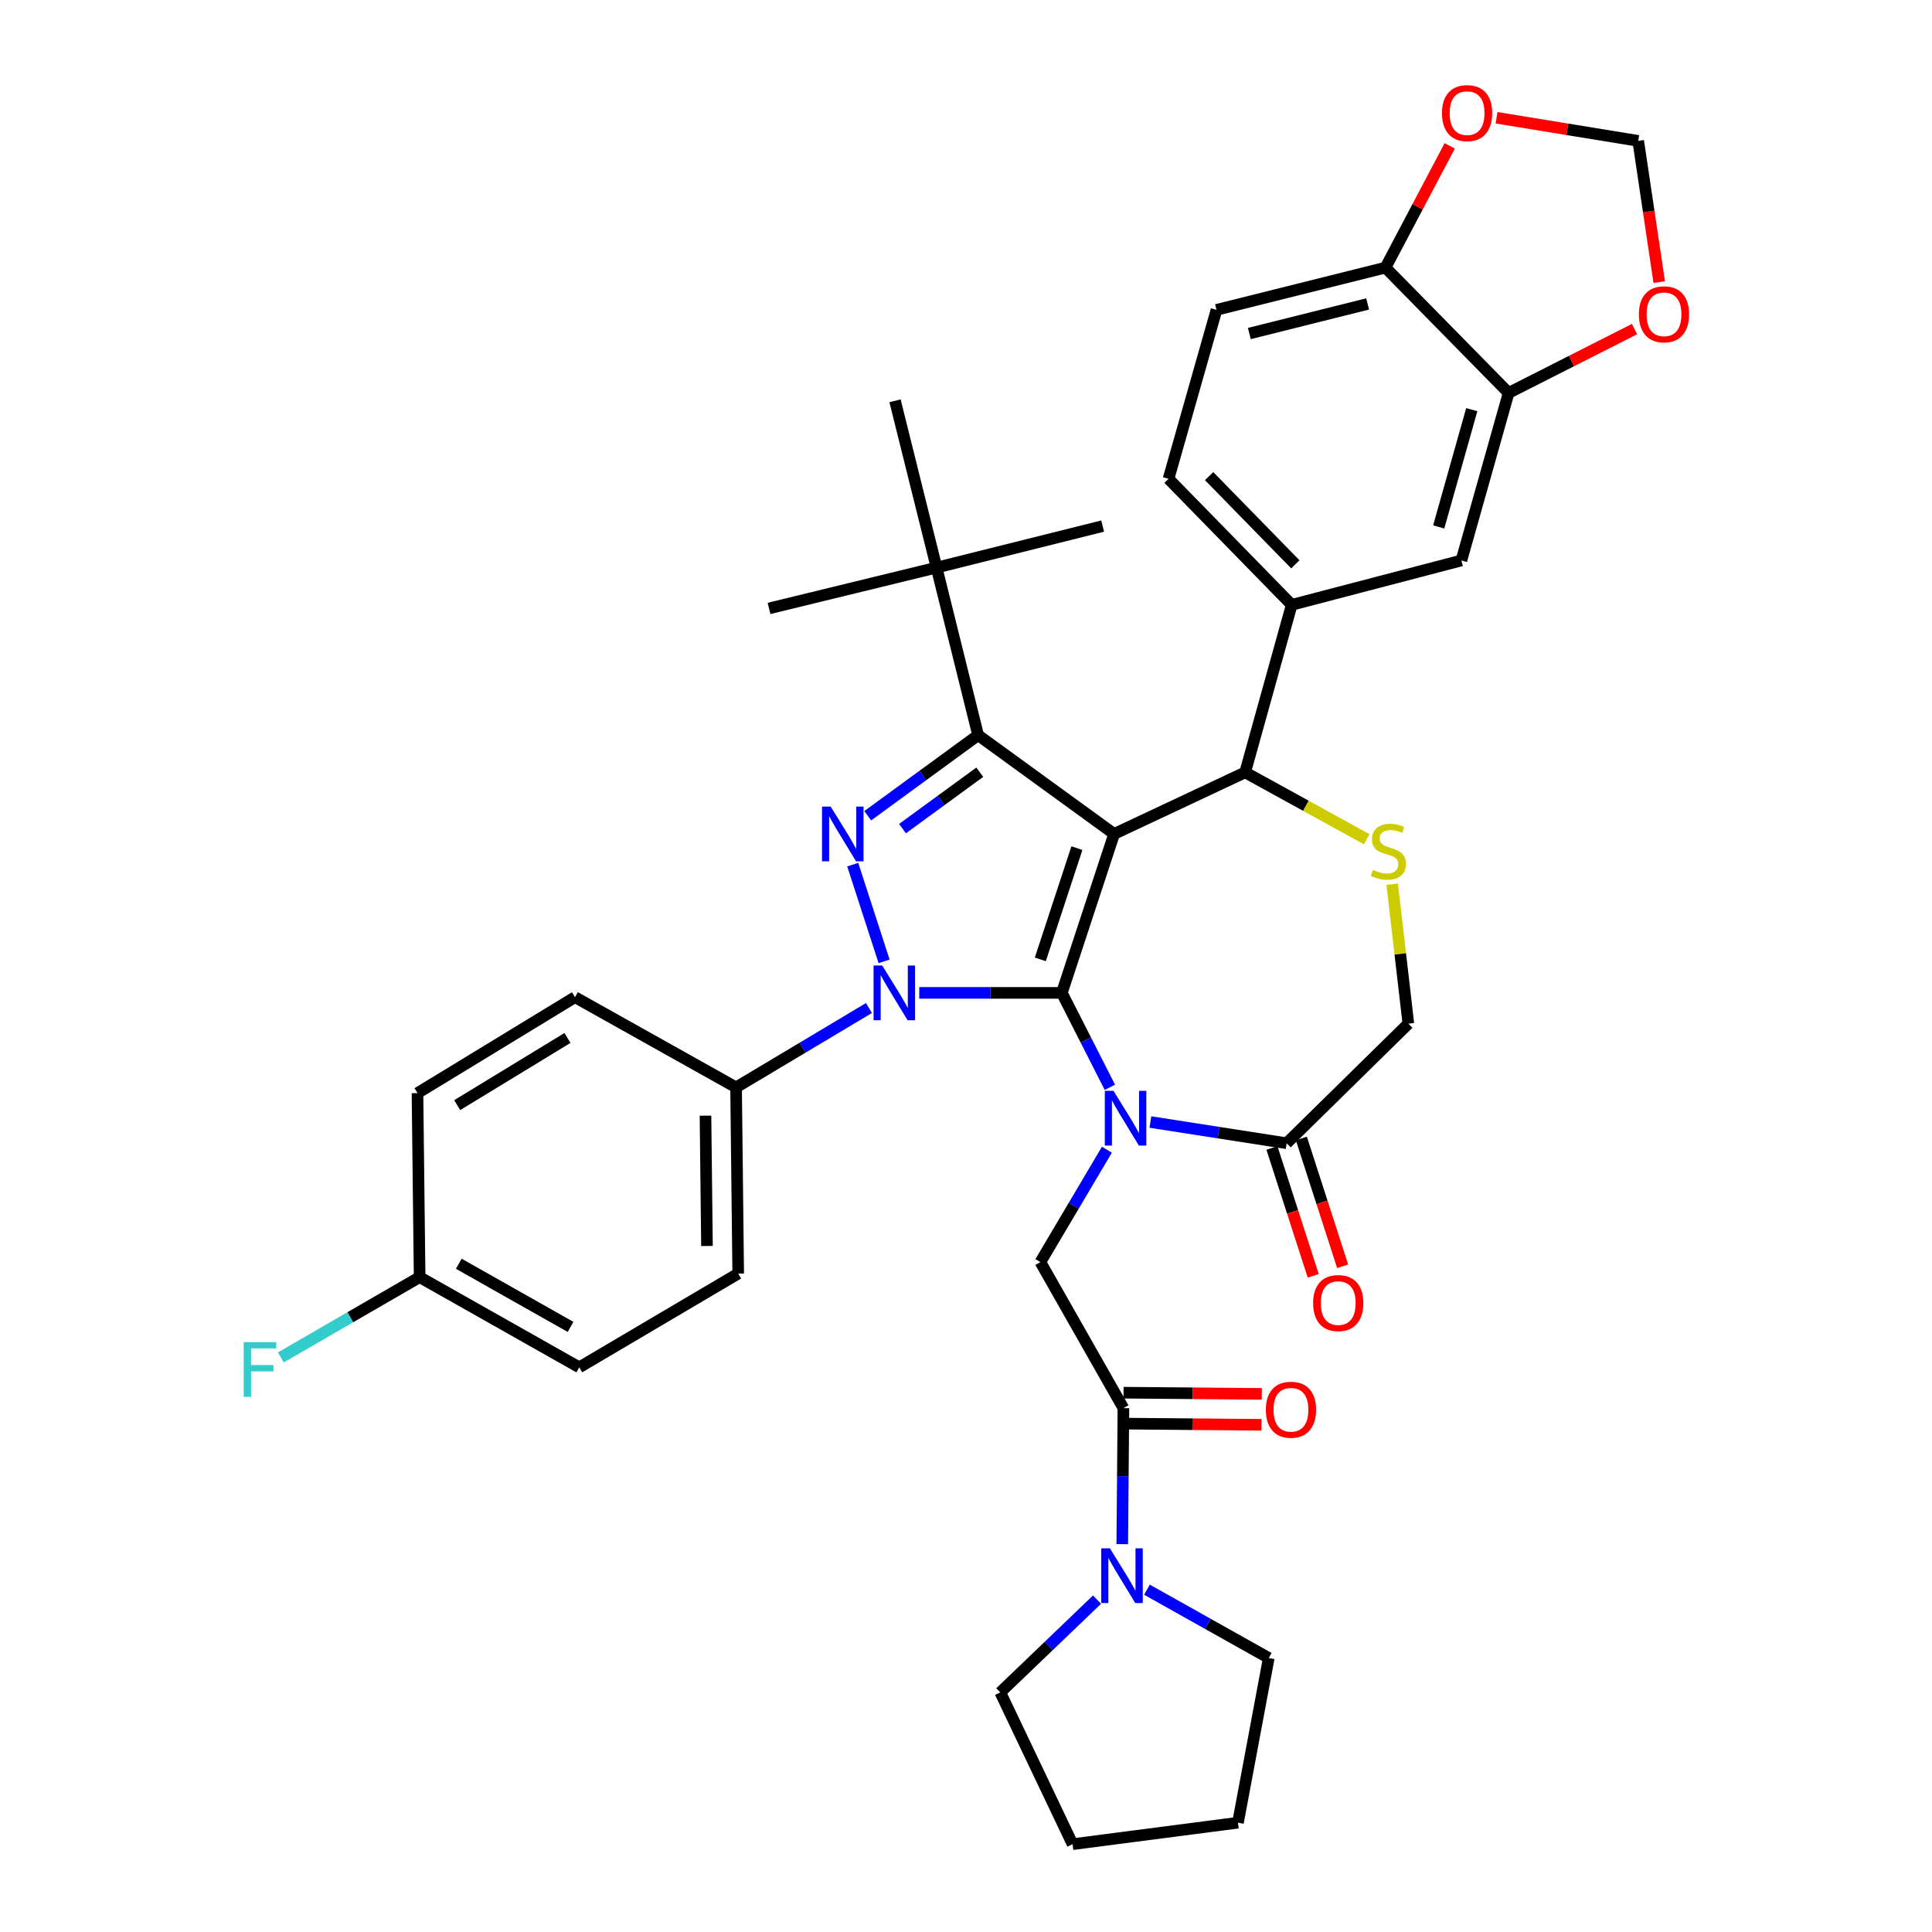 <?xml version='1.0' encoding='iso-8859-1'?>
<svg version='1.1' baseProfile='full'
              xmlns='http://www.w3.org/2000/svg'
                      xmlns:rdkit='http://www.rdkit.org/xml'
                      xmlns:xlink='http://www.w3.org/1999/xlink'
                  xml:space='preserve'
width='1000px' height='1000px' viewBox='0 0 1000 1000'>
<!-- END OF HEADER -->
<rect style='opacity:1.0;fill:#FFFFFF;stroke:none' width='1000' height='1000' x='0' y='0'> </rect>
<path class='bond-0' d='M 549.61,513.914 L 576.665,431.647' style='fill:none;fill-rule:evenodd;stroke:#000000;stroke-width:6px;stroke-linecap:butt;stroke-linejoin:miter;stroke-opacity:1' />
<path class='bond-0' d='M 538.466,496.574 L 557.404,438.987' style='fill:none;fill-rule:evenodd;stroke:#000000;stroke-width:6px;stroke-linecap:butt;stroke-linejoin:miter;stroke-opacity:1' />
<path class='bond-1' d='M 549.61,513.914 L 562.039,538.349' style='fill:none;fill-rule:evenodd;stroke:#000000;stroke-width:6px;stroke-linecap:butt;stroke-linejoin:miter;stroke-opacity:1' />
<path class='bond-1' d='M 562.039,538.349 L 574.468,562.785' style='fill:none;fill-rule:evenodd;stroke:#0000FF;stroke-width:6px;stroke-linecap:butt;stroke-linejoin:miter;stroke-opacity:1' />
<path class='bond-2' d='M 549.61,513.914 L 512.708,513.914' style='fill:none;fill-rule:evenodd;stroke:#000000;stroke-width:6px;stroke-linecap:butt;stroke-linejoin:miter;stroke-opacity:1' />
<path class='bond-2' d='M 512.708,513.914 L 475.805,513.914' style='fill:none;fill-rule:evenodd;stroke:#0000FF;stroke-width:6px;stroke-linecap:butt;stroke-linejoin:miter;stroke-opacity:1' />
<path class='bond-4' d='M 576.665,431.647 L 506.267,380.515' style='fill:none;fill-rule:evenodd;stroke:#000000;stroke-width:6px;stroke-linecap:butt;stroke-linejoin:miter;stroke-opacity:1' />
<path class='bond-5' d='M 576.665,431.647 L 644.485,399.773' style='fill:none;fill-rule:evenodd;stroke:#000000;stroke-width:6px;stroke-linecap:butt;stroke-linejoin:miter;stroke-opacity:1' />
<path class='bond-6' d='M 572.931,595.088 L 555.714,624.17' style='fill:none;fill-rule:evenodd;stroke:#0000FF;stroke-width:6px;stroke-linecap:butt;stroke-linejoin:miter;stroke-opacity:1' />
<path class='bond-6' d='M 555.714,624.17 L 538.497,653.252' style='fill:none;fill-rule:evenodd;stroke:#000000;stroke-width:6px;stroke-linecap:butt;stroke-linejoin:miter;stroke-opacity:1' />
<path class='bond-7' d='M 595.445,580.763 L 630.709,586.249' style='fill:none;fill-rule:evenodd;stroke:#0000FF;stroke-width:6px;stroke-linecap:butt;stroke-linejoin:miter;stroke-opacity:1' />
<path class='bond-7' d='M 630.709,586.249 L 665.974,591.736' style='fill:none;fill-rule:evenodd;stroke:#000000;stroke-width:6px;stroke-linecap:butt;stroke-linejoin:miter;stroke-opacity:1' />
<path class='bond-3' d='M 457.604,497.592 L 441.371,447.54' style='fill:none;fill-rule:evenodd;stroke:#0000FF;stroke-width:6px;stroke-linecap:butt;stroke-linejoin:miter;stroke-opacity:1' />
<path class='bond-12' d='M 449.772,521.753 L 415.384,542.292' style='fill:none;fill-rule:evenodd;stroke:#0000FF;stroke-width:6px;stroke-linecap:butt;stroke-linejoin:miter;stroke-opacity:1' />
<path class='bond-12' d='M 415.384,542.292 L 380.995,562.831' style='fill:none;fill-rule:evenodd;stroke:#000000;stroke-width:6px;stroke-linecap:butt;stroke-linejoin:miter;stroke-opacity:1' />
<path class='bond-38' d='M 449.124,422.225 L 477.696,401.37' style='fill:none;fill-rule:evenodd;stroke:#0000FF;stroke-width:6px;stroke-linecap:butt;stroke-linejoin:miter;stroke-opacity:1' />
<path class='bond-38' d='M 477.696,401.37 L 506.267,380.515' style='fill:none;fill-rule:evenodd;stroke:#000000;stroke-width:6px;stroke-linecap:butt;stroke-linejoin:miter;stroke-opacity:1' />
<path class='bond-38' d='M 467.131,428.895 L 487.131,414.296' style='fill:none;fill-rule:evenodd;stroke:#0000FF;stroke-width:6px;stroke-linecap:butt;stroke-linejoin:miter;stroke-opacity:1' />
<path class='bond-38' d='M 487.131,414.296 L 507.131,399.698' style='fill:none;fill-rule:evenodd;stroke:#000000;stroke-width:6px;stroke-linecap:butt;stroke-linejoin:miter;stroke-opacity:1' />
<path class='bond-13' d='M 506.267,380.515 L 484.76,293.785' style='fill:none;fill-rule:evenodd;stroke:#000000;stroke-width:6px;stroke-linecap:butt;stroke-linejoin:miter;stroke-opacity:1' />
<path class='bond-8' d='M 644.485,399.773 L 675.949,417.077' style='fill:none;fill-rule:evenodd;stroke:#000000;stroke-width:6px;stroke-linecap:butt;stroke-linejoin:miter;stroke-opacity:1' />
<path class='bond-8' d='M 675.949,417.077 L 707.413,434.381' style='fill:none;fill-rule:evenodd;stroke:#CCCC00;stroke-width:6px;stroke-linecap:butt;stroke-linejoin:miter;stroke-opacity:1' />
<path class='bond-11' d='M 644.485,399.773 L 668.579,313.069' style='fill:none;fill-rule:evenodd;stroke:#000000;stroke-width:6px;stroke-linecap:butt;stroke-linejoin:miter;stroke-opacity:1' />
<path class='bond-9' d='M 538.497,653.252 L 581.475,728.86' style='fill:none;fill-rule:evenodd;stroke:#000000;stroke-width:6px;stroke-linecap:butt;stroke-linejoin:miter;stroke-opacity:1' />
<path class='bond-16' d='M 665.974,591.736 L 728.966,529.846' style='fill:none;fill-rule:evenodd;stroke:#000000;stroke-width:6px;stroke-linecap:butt;stroke-linejoin:miter;stroke-opacity:1' />
<path class='bond-22' d='M 658.359,594.195 L 669.042,627.274' style='fill:none;fill-rule:evenodd;stroke:#000000;stroke-width:6px;stroke-linecap:butt;stroke-linejoin:miter;stroke-opacity:1' />
<path class='bond-22' d='M 669.042,627.274 L 679.724,660.353' style='fill:none;fill-rule:evenodd;stroke:#FF0000;stroke-width:6px;stroke-linecap:butt;stroke-linejoin:miter;stroke-opacity:1' />
<path class='bond-22' d='M 673.588,589.277 L 684.271,622.356' style='fill:none;fill-rule:evenodd;stroke:#000000;stroke-width:6px;stroke-linecap:butt;stroke-linejoin:miter;stroke-opacity:1' />
<path class='bond-22' d='M 684.271,622.356 L 694.953,655.435' style='fill:none;fill-rule:evenodd;stroke:#FF0000;stroke-width:6px;stroke-linecap:butt;stroke-linejoin:miter;stroke-opacity:1' />
<path class='bond-39' d='M 720.594,457.665 L 724.78,493.756' style='fill:none;fill-rule:evenodd;stroke:#CCCC00;stroke-width:6px;stroke-linecap:butt;stroke-linejoin:miter;stroke-opacity:1' />
<path class='bond-39' d='M 724.78,493.756 L 728.966,529.846' style='fill:none;fill-rule:evenodd;stroke:#000000;stroke-width:6px;stroke-linecap:butt;stroke-linejoin:miter;stroke-opacity:1' />
<path class='bond-10' d='M 581.475,728.86 L 581.179,764.052' style='fill:none;fill-rule:evenodd;stroke:#000000;stroke-width:6px;stroke-linecap:butt;stroke-linejoin:miter;stroke-opacity:1' />
<path class='bond-10' d='M 581.179,764.052 L 580.883,799.244' style='fill:none;fill-rule:evenodd;stroke:#0000FF;stroke-width:6px;stroke-linecap:butt;stroke-linejoin:miter;stroke-opacity:1' />
<path class='bond-21' d='M 581.407,736.861 L 617.184,737.166' style='fill:none;fill-rule:evenodd;stroke:#000000;stroke-width:6px;stroke-linecap:butt;stroke-linejoin:miter;stroke-opacity:1' />
<path class='bond-21' d='M 617.184,737.166 L 652.96,737.47' style='fill:none;fill-rule:evenodd;stroke:#FF0000;stroke-width:6px;stroke-linecap:butt;stroke-linejoin:miter;stroke-opacity:1' />
<path class='bond-21' d='M 581.543,720.858 L 617.32,721.163' style='fill:none;fill-rule:evenodd;stroke:#000000;stroke-width:6px;stroke-linecap:butt;stroke-linejoin:miter;stroke-opacity:1' />
<path class='bond-21' d='M 617.32,721.163 L 653.097,721.467' style='fill:none;fill-rule:evenodd;stroke:#FF0000;stroke-width:6px;stroke-linecap:butt;stroke-linejoin:miter;stroke-opacity:1' />
<path class='bond-31' d='M 567.824,827.964 L 542.785,851.975' style='fill:none;fill-rule:evenodd;stroke:#0000FF;stroke-width:6px;stroke-linecap:butt;stroke-linejoin:miter;stroke-opacity:1' />
<path class='bond-31' d='M 542.785,851.975 L 517.745,875.986' style='fill:none;fill-rule:evenodd;stroke:#000000;stroke-width:6px;stroke-linecap:butt;stroke-linejoin:miter;stroke-opacity:1' />
<path class='bond-32' d='M 593.663,822.819 L 625.187,840.502' style='fill:none;fill-rule:evenodd;stroke:#0000FF;stroke-width:6px;stroke-linecap:butt;stroke-linejoin:miter;stroke-opacity:1' />
<path class='bond-32' d='M 625.187,840.502 L 656.71,858.186' style='fill:none;fill-rule:evenodd;stroke:#000000;stroke-width:6px;stroke-linecap:butt;stroke-linejoin:miter;stroke-opacity:1' />
<path class='bond-15' d='M 668.579,313.069 L 756.412,290.095' style='fill:none;fill-rule:evenodd;stroke:#000000;stroke-width:6px;stroke-linecap:butt;stroke-linejoin:miter;stroke-opacity:1' />
<path class='bond-23' d='M 668.579,313.069 L 604.831,247.837' style='fill:none;fill-rule:evenodd;stroke:#000000;stroke-width:6px;stroke-linecap:butt;stroke-linejoin:miter;stroke-opacity:1' />
<path class='bond-23' d='M 670.462,292.099 L 625.839,246.436' style='fill:none;fill-rule:evenodd;stroke:#000000;stroke-width:6px;stroke-linecap:butt;stroke-linejoin:miter;stroke-opacity:1' />
<path class='bond-25' d='M 380.995,562.831 L 382.097,659.191' style='fill:none;fill-rule:evenodd;stroke:#000000;stroke-width:6px;stroke-linecap:butt;stroke-linejoin:miter;stroke-opacity:1' />
<path class='bond-25' d='M 365.158,577.468 L 365.929,644.92' style='fill:none;fill-rule:evenodd;stroke:#000000;stroke-width:6px;stroke-linecap:butt;stroke-linejoin:miter;stroke-opacity:1' />
<path class='bond-26' d='M 380.995,562.831 L 297.616,516.137' style='fill:none;fill-rule:evenodd;stroke:#000000;stroke-width:6px;stroke-linecap:butt;stroke-linejoin:miter;stroke-opacity:1' />
<path class='bond-33' d='M 484.76,293.785 L 463.262,207.446' style='fill:none;fill-rule:evenodd;stroke:#000000;stroke-width:6px;stroke-linecap:butt;stroke-linejoin:miter;stroke-opacity:1' />
<path class='bond-34' d='M 484.76,293.785 L 398.047,314.918' style='fill:none;fill-rule:evenodd;stroke:#000000;stroke-width:6px;stroke-linecap:butt;stroke-linejoin:miter;stroke-opacity:1' />
<path class='bond-35' d='M 484.76,293.785 L 570.735,272.296' style='fill:none;fill-rule:evenodd;stroke:#000000;stroke-width:6px;stroke-linecap:butt;stroke-linejoin:miter;stroke-opacity:1' />
<path class='bond-14' d='M 780.853,203.374 L 756.412,290.095' style='fill:none;fill-rule:evenodd;stroke:#000000;stroke-width:6px;stroke-linecap:butt;stroke-linejoin:miter;stroke-opacity:1' />
<path class='bond-14' d='M 761.783,212.041 L 744.674,272.746' style='fill:none;fill-rule:evenodd;stroke:#000000;stroke-width:6px;stroke-linecap:butt;stroke-linejoin:miter;stroke-opacity:1' />
<path class='bond-18' d='M 780.853,203.374 L 813.439,186.853' style='fill:none;fill-rule:evenodd;stroke:#000000;stroke-width:6px;stroke-linecap:butt;stroke-linejoin:miter;stroke-opacity:1' />
<path class='bond-18' d='M 813.439,186.853 L 846.025,170.333' style='fill:none;fill-rule:evenodd;stroke:#FF0000;stroke-width:6px;stroke-linecap:butt;stroke-linejoin:miter;stroke-opacity:1' />
<path class='bond-42' d='M 780.853,203.374 L 717.123,138.515' style='fill:none;fill-rule:evenodd;stroke:#000000;stroke-width:6px;stroke-linecap:butt;stroke-linejoin:miter;stroke-opacity:1' />
<path class='bond-17' d='M 717.123,138.515 L 629.655,160.386' style='fill:none;fill-rule:evenodd;stroke:#000000;stroke-width:6px;stroke-linecap:butt;stroke-linejoin:miter;stroke-opacity:1' />
<path class='bond-17' d='M 707.885,157.321 L 646.657,172.631' style='fill:none;fill-rule:evenodd;stroke:#000000;stroke-width:6px;stroke-linecap:butt;stroke-linejoin:miter;stroke-opacity:1' />
<path class='bond-19' d='M 717.123,138.515 L 733.752,107.004' style='fill:none;fill-rule:evenodd;stroke:#000000;stroke-width:6px;stroke-linecap:butt;stroke-linejoin:miter;stroke-opacity:1' />
<path class='bond-19' d='M 733.752,107.004 L 750.38,75.493' style='fill:none;fill-rule:evenodd;stroke:#FF0000;stroke-width:6px;stroke-linecap:butt;stroke-linejoin:miter;stroke-opacity:1' />
<path class='bond-20' d='M 858.811,146.013 L 853.373,109.466' style='fill:none;fill-rule:evenodd;stroke:#FF0000;stroke-width:6px;stroke-linecap:butt;stroke-linejoin:miter;stroke-opacity:1' />
<path class='bond-20' d='M 853.373,109.466 L 847.934,72.918' style='fill:none;fill-rule:evenodd;stroke:#000000;stroke-width:6px;stroke-linecap:butt;stroke-linejoin:miter;stroke-opacity:1' />
<path class='bond-43' d='M 774.607,60.957 L 811.271,66.937' style='fill:none;fill-rule:evenodd;stroke:#FF0000;stroke-width:6px;stroke-linecap:butt;stroke-linejoin:miter;stroke-opacity:1' />
<path class='bond-43' d='M 811.271,66.937 L 847.934,72.918' style='fill:none;fill-rule:evenodd;stroke:#000000;stroke-width:6px;stroke-linecap:butt;stroke-linejoin:miter;stroke-opacity:1' />
<path class='bond-24' d='M 604.831,247.837 L 629.655,160.386' style='fill:none;fill-rule:evenodd;stroke:#000000;stroke-width:6px;stroke-linecap:butt;stroke-linejoin:miter;stroke-opacity:1' />
<path class='bond-28' d='M 382.097,659.191 L 299.83,707.735' style='fill:none;fill-rule:evenodd;stroke:#000000;stroke-width:6px;stroke-linecap:butt;stroke-linejoin:miter;stroke-opacity:1' />
<path class='bond-29' d='M 297.616,516.137 L 216.087,565.801' style='fill:none;fill-rule:evenodd;stroke:#000000;stroke-width:6px;stroke-linecap:butt;stroke-linejoin:miter;stroke-opacity:1' />
<path class='bond-29' d='M 293.712,537.254 L 236.642,572.019' style='fill:none;fill-rule:evenodd;stroke:#000000;stroke-width:6px;stroke-linecap:butt;stroke-linejoin:miter;stroke-opacity:1' />
<path class='bond-27' d='M 217.198,661.04 L 216.087,565.801' style='fill:none;fill-rule:evenodd;stroke:#000000;stroke-width:6px;stroke-linecap:butt;stroke-linejoin:miter;stroke-opacity:1' />
<path class='bond-30' d='M 217.198,661.04 L 181.281,681.821' style='fill:none;fill-rule:evenodd;stroke:#000000;stroke-width:6px;stroke-linecap:butt;stroke-linejoin:miter;stroke-opacity:1' />
<path class='bond-30' d='M 181.281,681.821 L 145.364,702.602' style='fill:none;fill-rule:evenodd;stroke:#33CCCC;stroke-width:6px;stroke-linecap:butt;stroke-linejoin:miter;stroke-opacity:1' />
<path class='bond-40' d='M 217.198,661.04 L 299.83,707.735' style='fill:none;fill-rule:evenodd;stroke:#000000;stroke-width:6px;stroke-linecap:butt;stroke-linejoin:miter;stroke-opacity:1' />
<path class='bond-40' d='M 237.466,654.111 L 295.309,686.798' style='fill:none;fill-rule:evenodd;stroke:#000000;stroke-width:6px;stroke-linecap:butt;stroke-linejoin:miter;stroke-opacity:1' />
<path class='bond-37' d='M 517.745,875.986 L 555.167,954.545' style='fill:none;fill-rule:evenodd;stroke:#000000;stroke-width:6px;stroke-linecap:butt;stroke-linejoin:miter;stroke-opacity:1' />
<path class='bond-36' d='M 656.71,858.186 L 640.768,943.423' style='fill:none;fill-rule:evenodd;stroke:#000000;stroke-width:6px;stroke-linecap:butt;stroke-linejoin:miter;stroke-opacity:1' />
<path class='bond-41' d='M 640.768,943.423 L 555.167,954.545' style='fill:none;fill-rule:evenodd;stroke:#000000;stroke-width:6px;stroke-linecap:butt;stroke-linejoin:miter;stroke-opacity:1' />
<path  class='atom-2' d='M 576.335 564.604
L 585.615 579.604
Q 586.535 581.084, 588.015 583.764
Q 589.495 586.444, 589.575 586.604
L 589.575 564.604
L 593.335 564.604
L 593.335 592.924
L 589.455 592.924
L 579.495 576.524
Q 578.335 574.604, 577.095 572.404
Q 575.895 570.204, 575.535 569.524
L 575.535 592.924
L 571.855 592.924
L 571.855 564.604
L 576.335 564.604
' fill='#0000FF'/>
<path  class='atom-3' d='M 456.637 499.754
L 465.917 514.754
Q 466.837 516.234, 468.317 518.914
Q 469.797 521.594, 469.877 521.754
L 469.877 499.754
L 473.637 499.754
L 473.637 528.074
L 469.757 528.074
L 459.797 511.674
Q 458.637 509.754, 457.397 507.554
Q 456.197 505.354, 455.837 504.674
L 455.837 528.074
L 452.157 528.074
L 452.157 499.754
L 456.637 499.754
' fill='#0000FF'/>
<path  class='atom-4' d='M 429.956 417.487
L 439.236 432.487
Q 440.156 433.967, 441.636 436.647
Q 443.116 439.327, 443.196 439.487
L 443.196 417.487
L 446.956 417.487
L 446.956 445.807
L 443.076 445.807
L 433.116 429.407
Q 431.956 427.487, 430.716 425.287
Q 429.516 423.087, 429.156 422.407
L 429.156 445.807
L 425.476 445.807
L 425.476 417.487
L 429.956 417.487
' fill='#0000FF'/>
<path  class='atom-9' d='M 710.608 450.258
Q 710.928 450.378, 712.248 450.938
Q 713.568 451.498, 715.008 451.858
Q 716.488 452.178, 717.928 452.178
Q 720.608 452.178, 722.168 450.898
Q 723.728 449.578, 723.728 447.298
Q 723.728 445.738, 722.928 444.778
Q 722.168 443.818, 720.968 443.298
Q 719.768 442.778, 717.768 442.178
Q 715.248 441.418, 713.728 440.698
Q 712.248 439.978, 711.168 438.458
Q 710.128 436.938, 710.128 434.378
Q 710.128 430.818, 712.528 428.618
Q 714.968 426.418, 719.768 426.418
Q 723.048 426.418, 726.768 427.978
L 725.848 431.058
Q 722.448 429.658, 719.888 429.658
Q 717.128 429.658, 715.608 430.818
Q 714.088 431.938, 714.128 433.898
Q 714.128 435.418, 714.888 436.338
Q 715.688 437.258, 716.808 437.778
Q 717.968 438.298, 719.888 438.898
Q 722.448 439.698, 723.968 440.498
Q 725.488 441.298, 726.568 442.938
Q 727.688 444.538, 727.688 447.298
Q 727.688 451.218, 725.048 453.338
Q 722.448 455.418, 718.088 455.418
Q 715.568 455.418, 713.648 454.858
Q 711.768 454.338, 709.528 453.418
L 710.608 450.258
' fill='#CCCC00'/>
<path  class='atom-11' d='M 574.486 801.412
L 583.766 816.412
Q 584.686 817.892, 586.166 820.572
Q 587.646 823.252, 587.726 823.412
L 587.726 801.412
L 591.486 801.412
L 591.486 829.732
L 587.606 829.732
L 577.646 813.332
Q 576.486 811.412, 575.246 809.212
Q 574.046 807.012, 573.686 806.332
L 573.686 829.732
L 570.006 829.732
L 570.006 801.412
L 574.486 801.412
' fill='#0000FF'/>
<path  class='atom-19' d='M 848.28 162.68
Q 848.28 155.88, 851.64 152.08
Q 855 148.28, 861.28 148.28
Q 867.56 148.28, 870.92 152.08
Q 874.28 155.88, 874.28 162.68
Q 874.28 169.56, 870.88 173.48
Q 867.48 177.36, 861.28 177.36
Q 855.04 177.36, 851.64 173.48
Q 848.28 169.6, 848.28 162.68
M 861.28 174.16
Q 865.6 174.16, 867.92 171.28
Q 870.28 168.36, 870.28 162.68
Q 870.28 157.12, 867.92 154.32
Q 865.6 151.48, 861.28 151.48
Q 856.96 151.48, 854.6 154.28
Q 852.28 157.08, 852.28 162.68
Q 852.28 168.4, 854.6 171.28
Q 856.96 174.16, 861.28 174.16
' fill='#FF0000'/>
<path  class='atom-20' d='M 746.364 58.55
Q 746.364 51.75, 749.724 47.95
Q 753.084 44.15, 759.364 44.15
Q 765.644 44.15, 769.004 47.95
Q 772.364 51.75, 772.364 58.55
Q 772.364 65.43, 768.964 69.35
Q 765.564 73.23, 759.364 73.23
Q 753.124 73.23, 749.724 69.35
Q 746.364 65.47, 746.364 58.55
M 759.364 70.03
Q 763.684 70.03, 766.004 67.15
Q 768.364 64.23, 768.364 58.55
Q 768.364 52.99, 766.004 50.19
Q 763.684 47.35, 759.364 47.35
Q 755.044 47.35, 752.684 50.15
Q 750.364 52.95, 750.364 58.55
Q 750.364 64.27, 752.684 67.15
Q 755.044 70.03, 759.364 70.03
' fill='#FF0000'/>
<path  class='atom-22' d='M 655.197 729.678
Q 655.197 722.878, 658.557 719.078
Q 661.917 715.278, 668.197 715.278
Q 674.477 715.278, 677.837 719.078
Q 681.197 722.878, 681.197 729.678
Q 681.197 736.558, 677.797 740.478
Q 674.397 744.358, 668.197 744.358
Q 661.957 744.358, 658.557 740.478
Q 655.197 736.598, 655.197 729.678
M 668.197 741.158
Q 672.517 741.158, 674.837 738.278
Q 677.197 735.358, 677.197 729.678
Q 677.197 724.118, 674.837 721.318
Q 672.517 718.478, 668.197 718.478
Q 663.877 718.478, 661.517 721.278
Q 659.197 724.078, 659.197 729.678
Q 659.197 735.398, 661.517 738.278
Q 663.877 741.158, 668.197 741.158
' fill='#FF0000'/>
<path  class='atom-23' d='M 679.664 674.465
Q 679.664 667.665, 683.024 663.865
Q 686.384 660.065, 692.664 660.065
Q 698.944 660.065, 702.304 663.865
Q 705.664 667.665, 705.664 674.465
Q 705.664 681.345, 702.264 685.265
Q 698.864 689.145, 692.664 689.145
Q 686.424 689.145, 683.024 685.265
Q 679.664 681.385, 679.664 674.465
M 692.664 685.945
Q 696.984 685.945, 699.304 683.065
Q 701.664 680.145, 701.664 674.465
Q 701.664 668.905, 699.304 666.105
Q 696.984 663.265, 692.664 663.265
Q 688.344 663.265, 685.984 666.065
Q 683.664 668.865, 683.664 674.465
Q 683.664 680.185, 685.984 683.065
Q 688.344 685.945, 692.664 685.945
' fill='#FF0000'/>
<path  class='atom-31' d='M 126.138 694.695
L 142.978 694.695
L 142.978 697.935
L 129.938 697.935
L 129.938 706.535
L 141.538 706.535
L 141.538 709.815
L 129.938 709.815
L 129.938 723.015
L 126.138 723.015
L 126.138 694.695
' fill='#33CCCC'/>
</svg>
